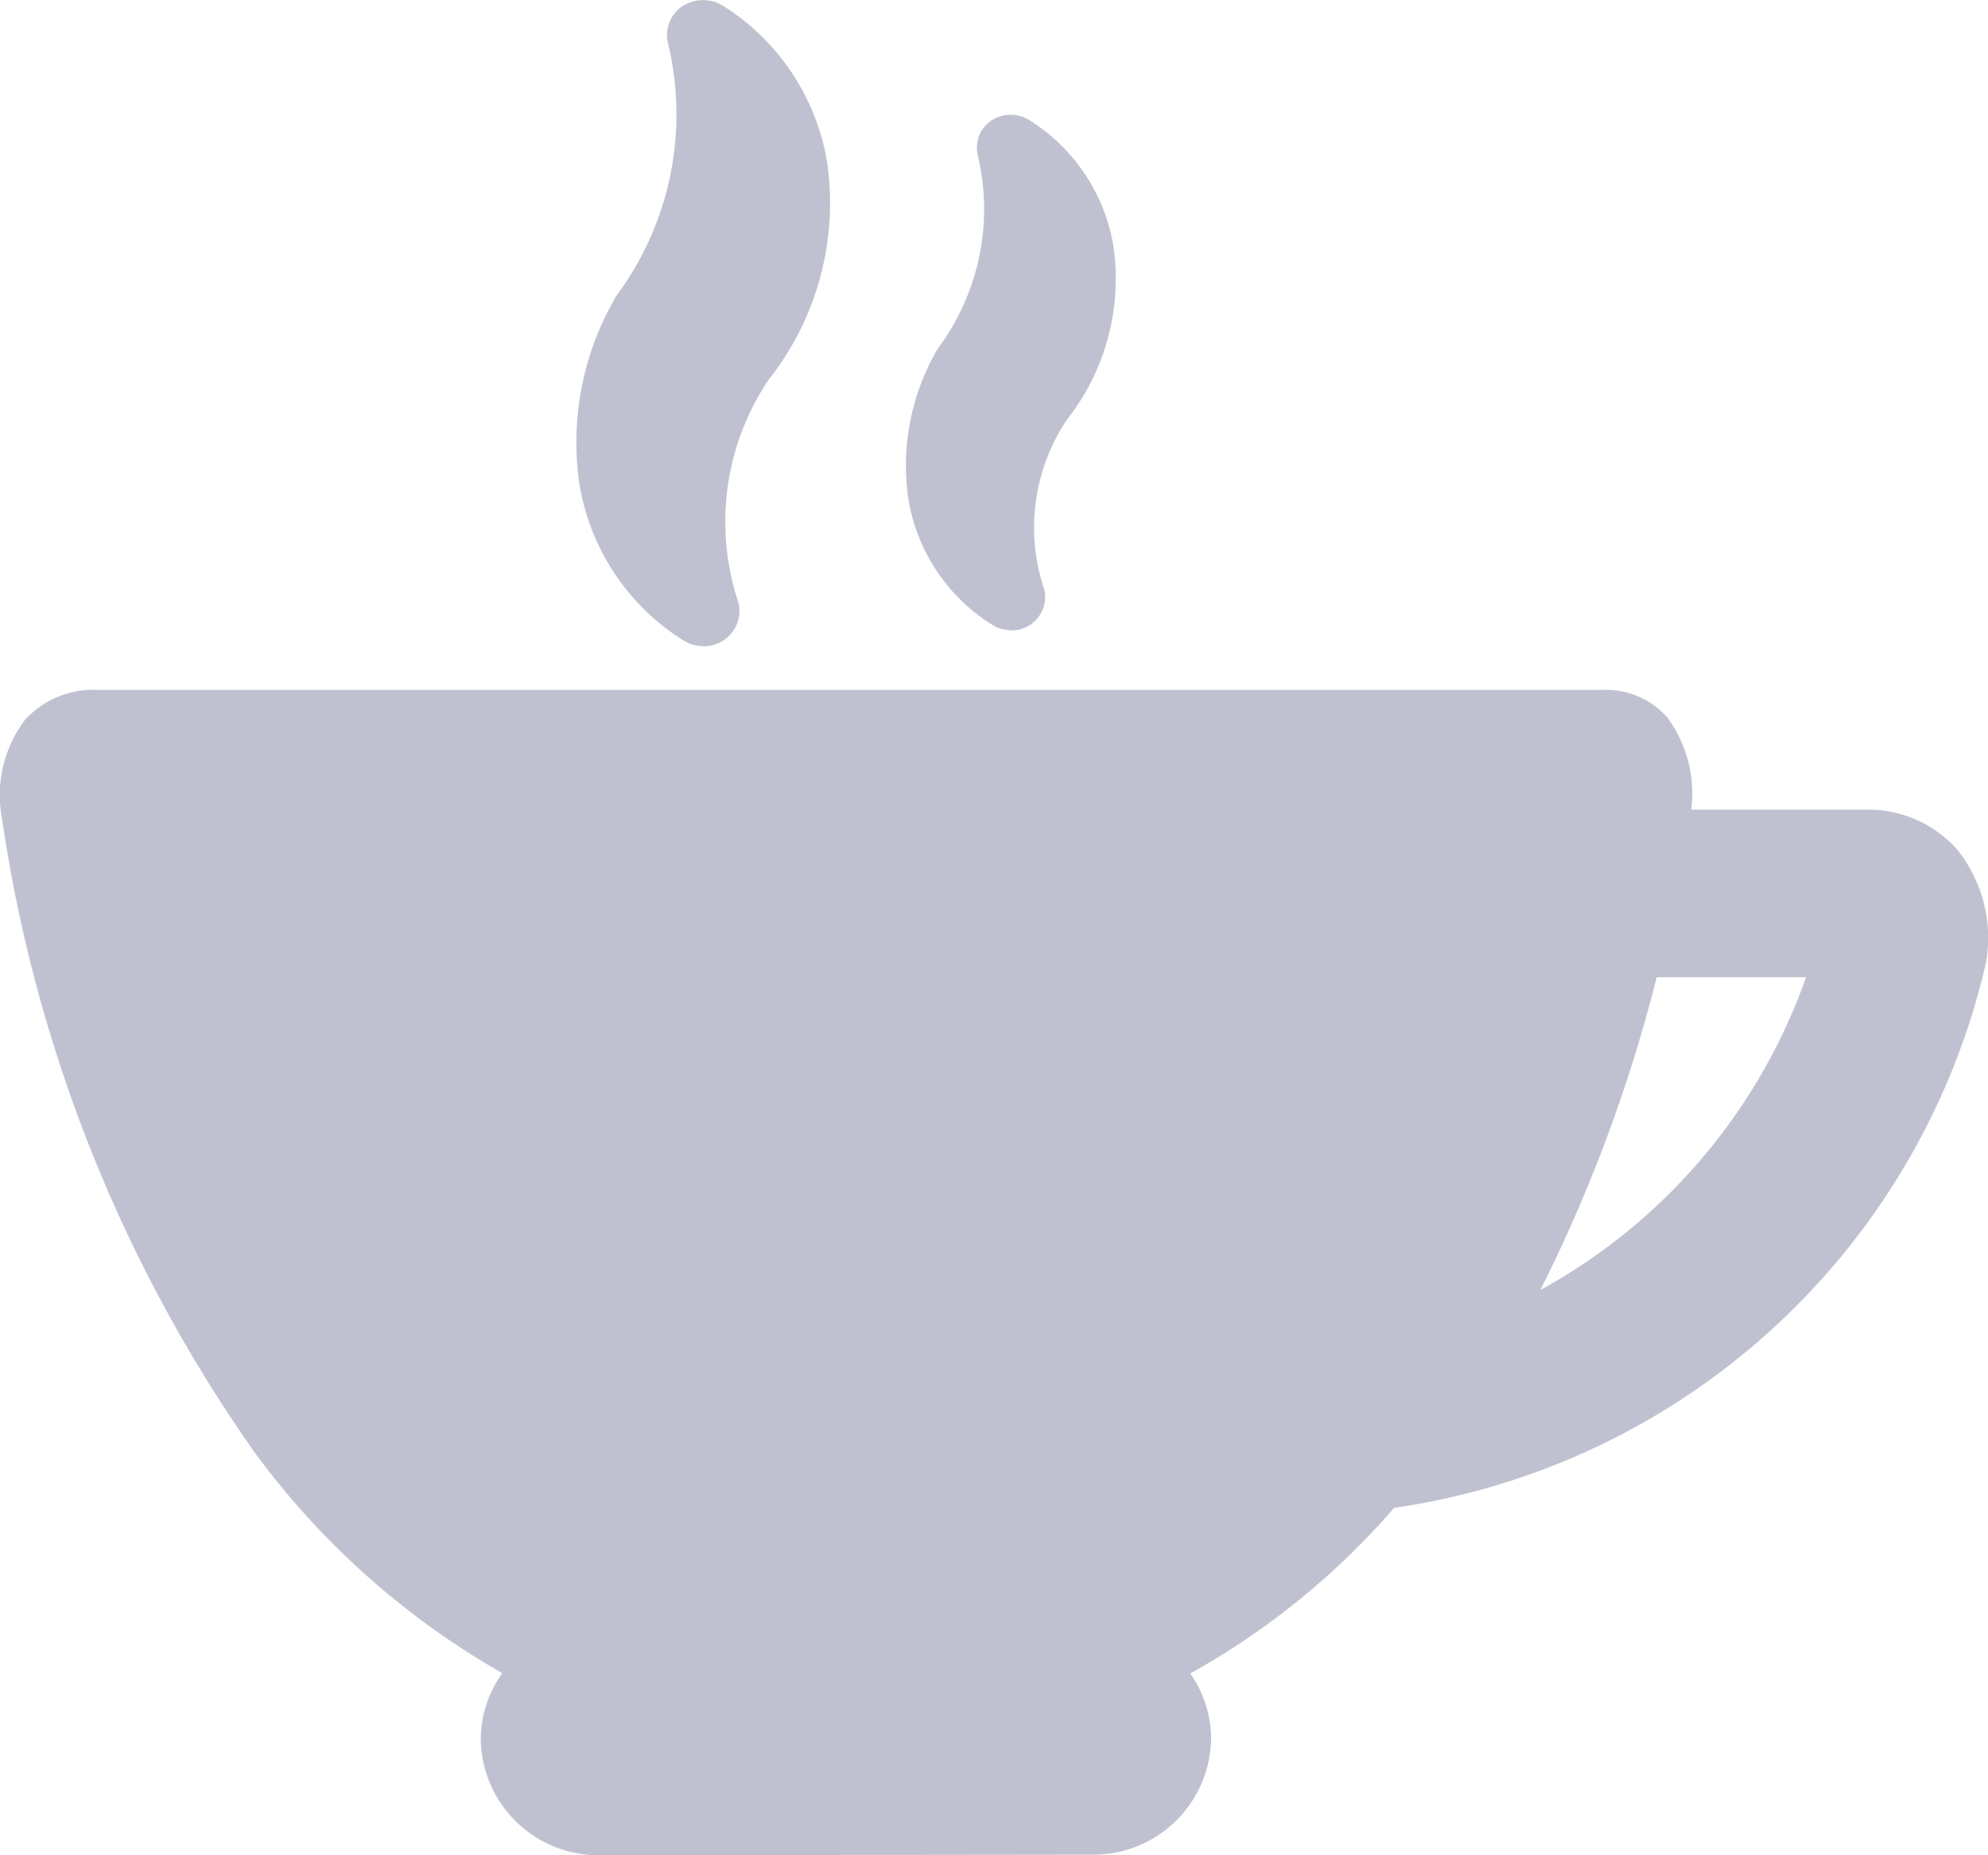 <svg height="28" viewBox="0 0 30 28" width="30" xmlns="http://www.w3.org/2000/svg"><path d="m9.055 360a1.777 1.777 0 0 1 -1.8-1.748 1.7 1.7 0 0 1 .326-1 11.994 11.994 0 0 1 -3.748-3.345 22.179 22.179 0 0 1 -3.8-9.535 1.89 1.89 0 0 1 .345-1.509 1.4 1.4 0 0 1 1.107-.451h22.706a1.236 1.236 0 0 1 .963.408 1.926 1.926 0 0 1 .367 1.4h2.641a1.789 1.789 0 0 1 1.371.6 2.131 2.131 0 0 1 .436 1.712 10.741 10.741 0 0 1 -8.931 8.225 11.376 11.376 0 0 1 -3.077 2.5 1.7 1.7 0 0 1 .315.986 1.777 1.777 0 0 1 -1.8 1.748zm14.19-8.531a8.666 8.666 0 0 0 4.009-4.72h-2.254a23.02 23.02 0 0 1 -1.755 4.72zm-12.633-9.718a.554.554 0 0 1 -.307-.091 3.43 3.43 0 0 1 -1.574-2.445 4.362 4.362 0 0 1 .574-2.756 4.588 4.588 0 0 0 .775-3.809.521.521 0 0 1 .222-.558.569.569 0 0 1 .616 0 3.455 3.455 0 0 1 1.562 2.345 4.3 4.3 0 0 1 -.879 3.292 3.837 3.837 0 0 0 -.464 3.345.519.519 0 0 1 .022.15.539.539 0 0 1 -.547.53zm4.639-.241a.52.52 0 0 1 -.288-.087 2.758 2.758 0 0 1 -1.266-1.967 3.487 3.487 0 0 1 .458-2.2 3.515 3.515 0 0 0 .6-2.915.492.492 0 0 1 .207-.523.531.531 0 0 1 .579 0 2.782 2.782 0 0 1 1.259 1.882 3.44 3.44 0 0 1 -.7 2.635 2.92 2.92 0 0 0 -.348 2.541.486.486 0 0 1 .02.138.506.506 0 0 1 -.513.5z" fill="#c0c1d0" transform="translate(0 -332)"/></svg>